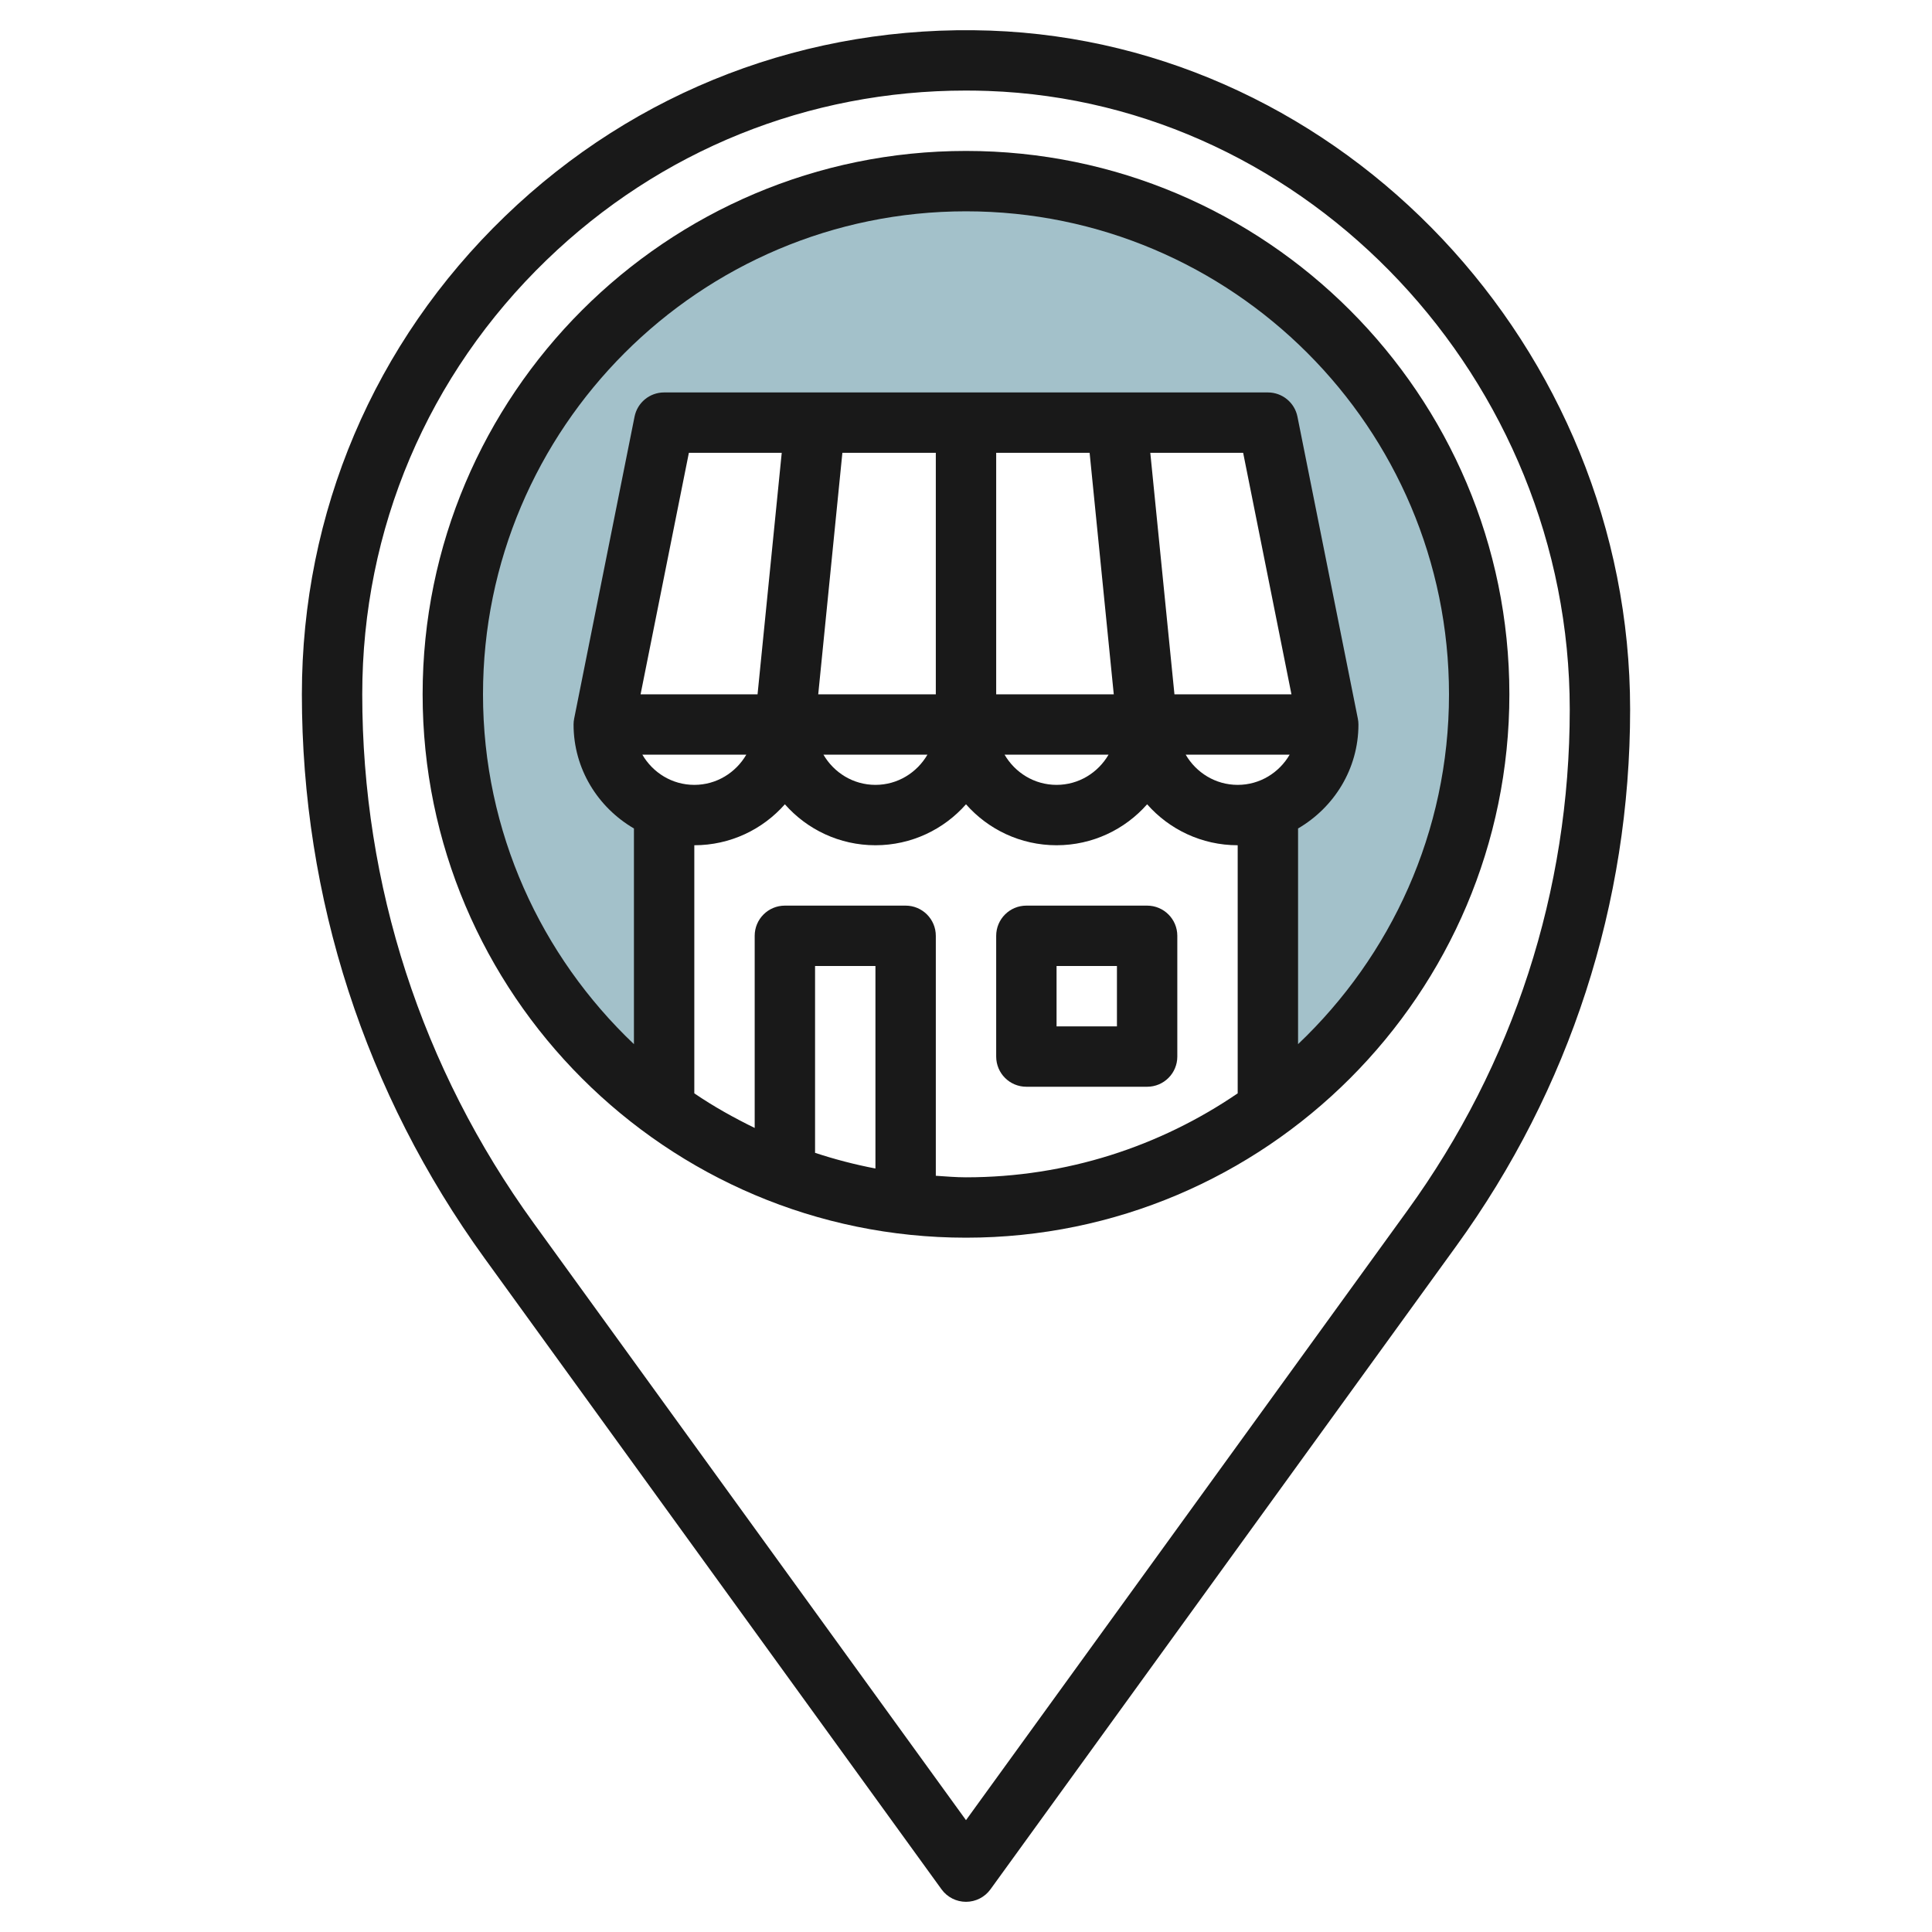 <svg id="Layer_3" enable-background="new 0 0 64 64" height="512" viewBox="0 0 64 64" width="512" xmlns="http://www.w3.org/2000/svg"><g><path d="m49 23c0-9.389-7.611-17-17-17s-17 7.611-17 17c0 5.646 2.764 10.635 7 13.726v-9.906c-.43-.14-.81-.39-1.12-.7-.54-.54-.88-1.29-.88-2.12l2-10h20l2 10c0 .83-.34 1.58-.88 2.12-.31.31-.69.56-1.12.7v9.906c4.236-3.091 7-8.08 7-13.726z" fill="#a3c1ca"/><g fill="#191919"><path d="m31.19 62.587c.188.26.49.413.81.413s.622-.153.81-.413l15.43-21.309c3.768-5.203 5.76-11.349 5.76-17.775 0-11.984-9.51-22.073-21.199-22.489-6.027-.209-11.743 1.971-16.076 6.154-4.337 4.185-6.725 9.807-6.725 15.832 0 6.754 2.094 13.216 6.056 18.687zm-13.077-53.98c3.763-3.632 8.668-5.607 13.88-5.607.245 0 .491.004.737.013 10.625.378 19.27 9.57 19.27 20.49 0 6.001-1.86 11.743-5.38 16.601l-14.62 20.191-14.325-19.782c-3.712-5.127-5.675-11.183-5.675-17.513 0-5.477 2.171-10.588 6.113-14.393z"/><path d="m32 41c9.925 0 18-8.075 18-18s-8.075-18-18-18-18 8.075-18 18 8.075 18 18 18zm-3-2.292c-.683-.13-1.35-.305-2-.519v-6.189h2zm2 .241v-7.949c0-.552-.447-1-1-1h-4c-.553 0-1 .448-1 1v6.365c-.694-.34-1.367-.714-2-1.147v-8.218c1.193 0 2.267-.525 3-1.357.733.832 1.807 1.357 3 1.357s2.267-.525 3-1.357c.733.832 1.807 1.357 3 1.357s2.267-.525 3-1.357c.733.832 1.807 1.357 3 1.357v8.218c-2.566 1.753-5.665 2.782-9 2.782-.338 0-.668-.03-1-.051zm10-12.949c-.737 0-1.375-.405-1.722-1h3.443c-.346.595-.984 1-1.721 1zm-2.095-3-.8-8h3.076l1.6 8zm-2.81-8 .8 8h-3.895v-8zm.627 10c-.347.595-.985 1-1.722 1s-1.375-.405-1.722-1zm-5.722-2h-3.895l.8-8h3.095zm-.278 2c-.347.595-.985 1-1.722 1s-1.375-.405-1.722-1zm-5.627-2h-3.875l1.6-8h3.076zm-.373 2c-.347.595-.985 1-1.722 1s-1.375-.405-1.721-1zm7.278-18c8.822 0 16 7.178 16 16 0 4.561-1.928 8.671-5 11.589v-7.145c1.19-.694 2-1.97 2-3.444 0-.066-.007-.131-.02-.196l-2-10c-.093-.468-.503-.804-.98-.804h-20c-.477 0-.887.336-.98.804l-2 10c-.013.065-.02.13-.02.196 0 1.474.81 2.75 2 3.444v7.145c-3.072-2.917-5-7.028-5-11.589 0-8.822 7.178-16 16-16z"/><path d="m38 30h-4c-.553 0-1 .448-1 1v4c0 .553.447 1 1 1h4c.553 0 1-.447 1-1v-4c0-.552-.447-1-1-1zm-1 4h-2v-2h2z"/></g></g></svg>
